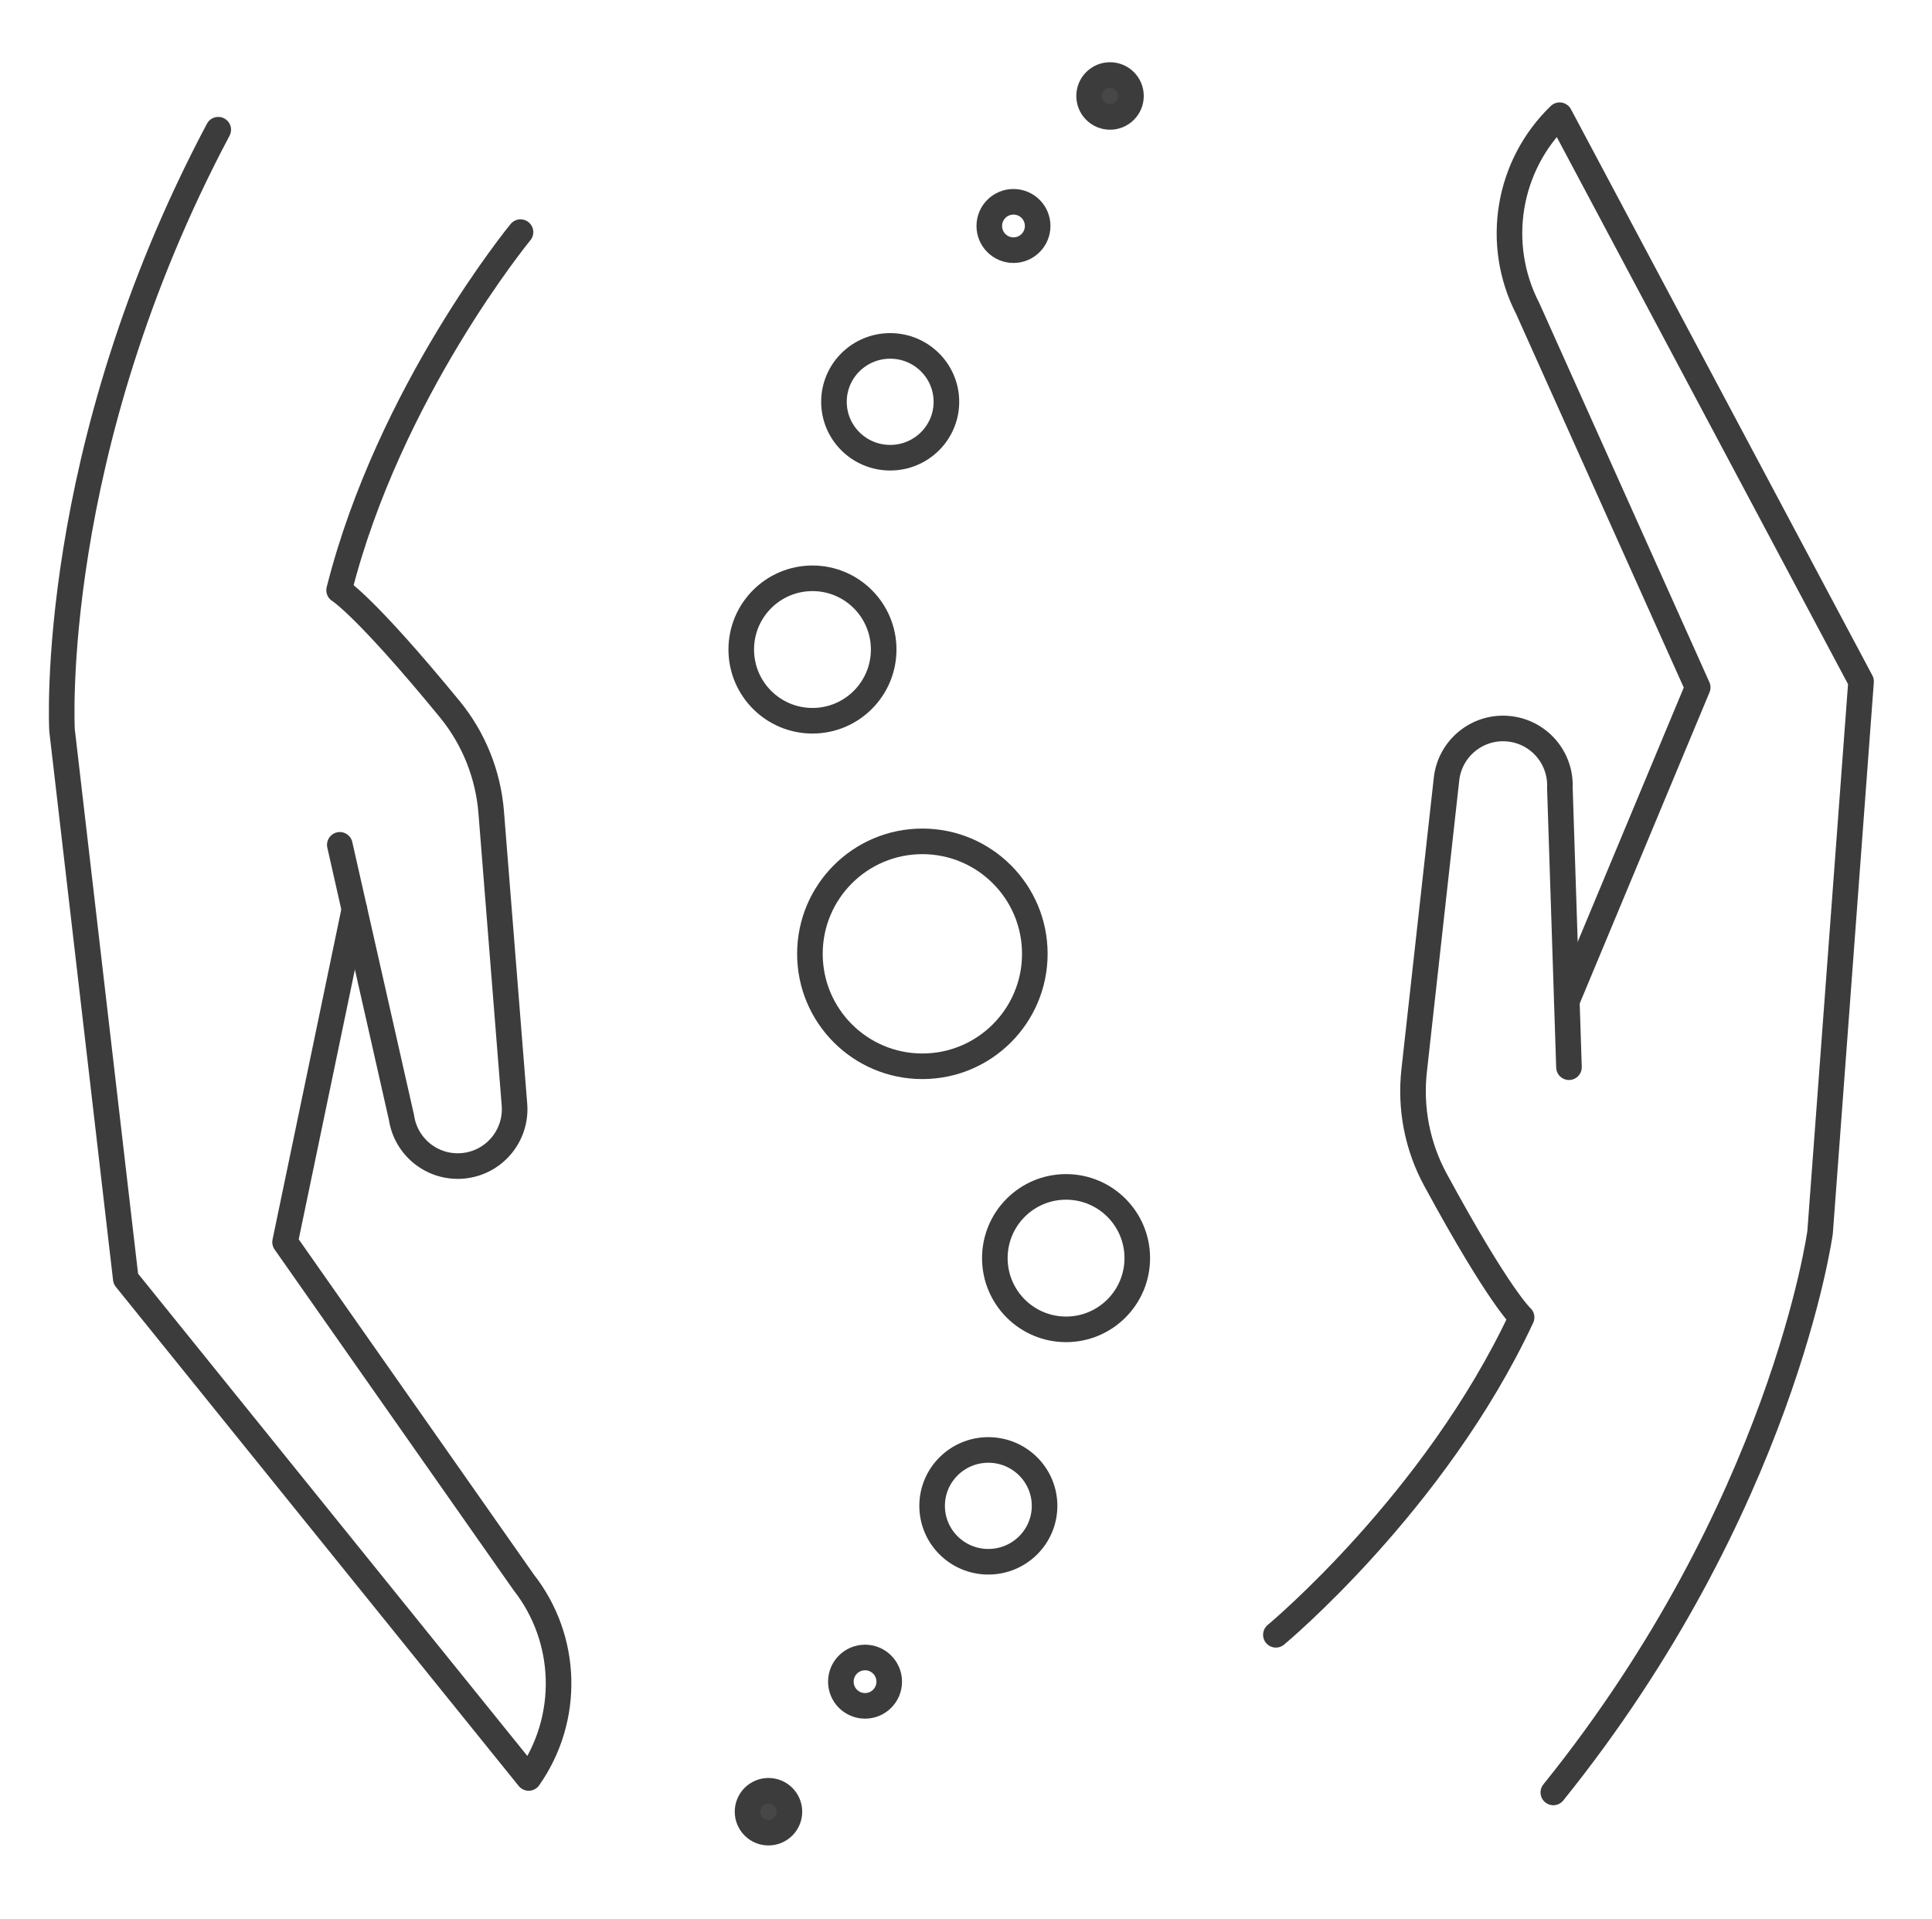 <svg width="151" height="150" viewBox="0 0 151 150" fill="none" xmlns="http://www.w3.org/2000/svg">
<path d="M122.458 78.243L132.688 53.721L119.404 24.115C116.807 19.08 117.82 12.938 121.897 9.004L145.456 53.256L142.253 96.31C142.253 96.31 139.324 117.833 121.404 140.082" stroke="#3C3C3C" stroke-width="2" stroke-miterlimit="10" stroke-linecap="round" stroke-linejoin="round"/>
<path d="M99.719 127.762C99.719 127.762 112.163 117.431 118.924 102.955C118.924 102.955 117.215 101.459 112.19 92.198C110.777 89.594 110.199 86.617 110.526 83.672L113.056 60.886C113.327 58.441 115.533 56.681 117.977 56.959C120.297 57.222 122.018 59.237 121.916 61.57L122.627 83.404" stroke="#3C3C3C" stroke-width="2" stroke-miterlimit="10" stroke-linecap="round" stroke-linejoin="round"/>
<path d="M27.698 71.063L22.28 97.075L40.915 123.641C44.416 128.095 44.58 134.318 41.32 138.951L9.831 99.942L4.847 57.058C4.847 57.058 3.66 35.369 17.058 10.137" stroke="#3C3C3C" stroke-width="2" stroke-miterlimit="10" stroke-linecap="round" stroke-linejoin="round"/>
<path d="M40.681 18.141C40.681 18.141 30.41 30.635 26.504 46.127C26.504 46.127 28.465 47.274 35.148 55.419C37.027 57.71 38.156 60.525 38.391 63.478L40.209 86.333C40.404 88.785 38.57 90.929 36.118 91.118C33.789 91.297 31.719 89.644 31.378 87.333L26.558 66.026" stroke="#3C3C3C" stroke-width="2" stroke-miterlimit="10" stroke-linecap="round" stroke-linejoin="round"/>
<path d="M72.09 83.332C76.944 83.332 80.879 79.397 80.879 74.543C80.879 69.689 76.944 65.754 72.09 65.754C67.236 65.754 63.301 69.689 63.301 74.543C63.301 79.397 67.236 83.332 72.09 83.332Z" stroke="#3C3C3C" stroke-width="2" stroke-miterlimit="10" stroke-linecap="round" stroke-linejoin="round"/>
<path d="M63.5 56.328C66.574 56.328 69.066 53.836 69.066 50.762C69.066 47.688 66.574 45.195 63.5 45.195C60.426 45.195 57.934 47.688 57.934 50.762C57.934 53.836 60.426 56.328 63.5 56.328Z" stroke="#3C3C3C" stroke-width="2" stroke-miterlimit="10" stroke-linecap="round" stroke-linejoin="round"/>
<path d="M69.574 35.771C72.001 35.771 73.969 33.815 73.969 31.402C73.969 28.989 72.001 27.033 69.574 27.033C67.147 27.033 65.18 28.989 65.18 31.402C65.18 33.815 67.147 35.771 69.574 35.771Z" stroke="#3C3C3C" stroke-width="2" stroke-miterlimit="10" stroke-linecap="round" stroke-linejoin="round"/>
<path d="M79.211 19.551C80.255 19.551 81.101 18.704 81.101 17.66C81.101 16.616 80.255 15.77 79.211 15.77C78.167 15.77 77.32 16.616 77.32 17.66C77.32 18.704 78.167 19.551 79.211 19.551Z" stroke="#3C3C3C" stroke-width="2" stroke-miterlimit="10" stroke-linecap="round" stroke-linejoin="round"/>
<path d="M88.394 7.5C88.394 8.404 87.662 9.137 86.758 9.137C85.854 9.137 85.121 8.404 85.121 7.5C85.121 6.596 85.854 5.863 86.758 5.863C87.662 5.863 88.394 6.596 88.394 7.5Z" fill="#474747" stroke="#3C3C3C" stroke-width="2"/>
<path d="M83.32 103.891C86.395 103.891 88.887 101.398 88.887 98.324C88.887 95.25 86.395 92.758 83.32 92.758C80.246 92.758 77.754 95.25 77.754 98.324C77.754 101.398 80.246 103.891 83.32 103.891Z" stroke="#3C3C3C" stroke-width="2" stroke-miterlimit="10" stroke-linecap="round" stroke-linejoin="round"/>
<path d="M77.246 122.054C79.673 122.054 81.641 120.098 81.641 117.685C81.641 115.273 79.673 113.316 77.246 113.316C74.819 113.316 72.852 115.273 72.852 117.685C72.852 120.098 74.819 122.054 77.246 122.054Z" stroke="#3C3C3C" stroke-width="2" stroke-miterlimit="10" stroke-linecap="round" stroke-linejoin="round"/>
<path d="M67.609 133.316C68.653 133.316 69.5 132.47 69.5 131.426C69.5 130.382 68.653 129.535 67.609 129.535C66.565 129.535 65.719 130.382 65.719 131.426C65.719 132.47 66.565 133.316 67.609 133.316Z" stroke="#3C3C3C" stroke-width="2" stroke-miterlimit="10" stroke-linecap="round" stroke-linejoin="round"/>
<path d="M61.699 141.588C61.699 142.492 60.966 143.225 60.062 143.225C59.159 143.225 58.426 142.492 58.426 141.588C58.426 140.684 59.159 139.951 60.062 139.951C60.966 139.951 61.699 140.684 61.699 141.588Z" fill="#474747" stroke="#3C3C3C" stroke-width="2"/>
</svg>
